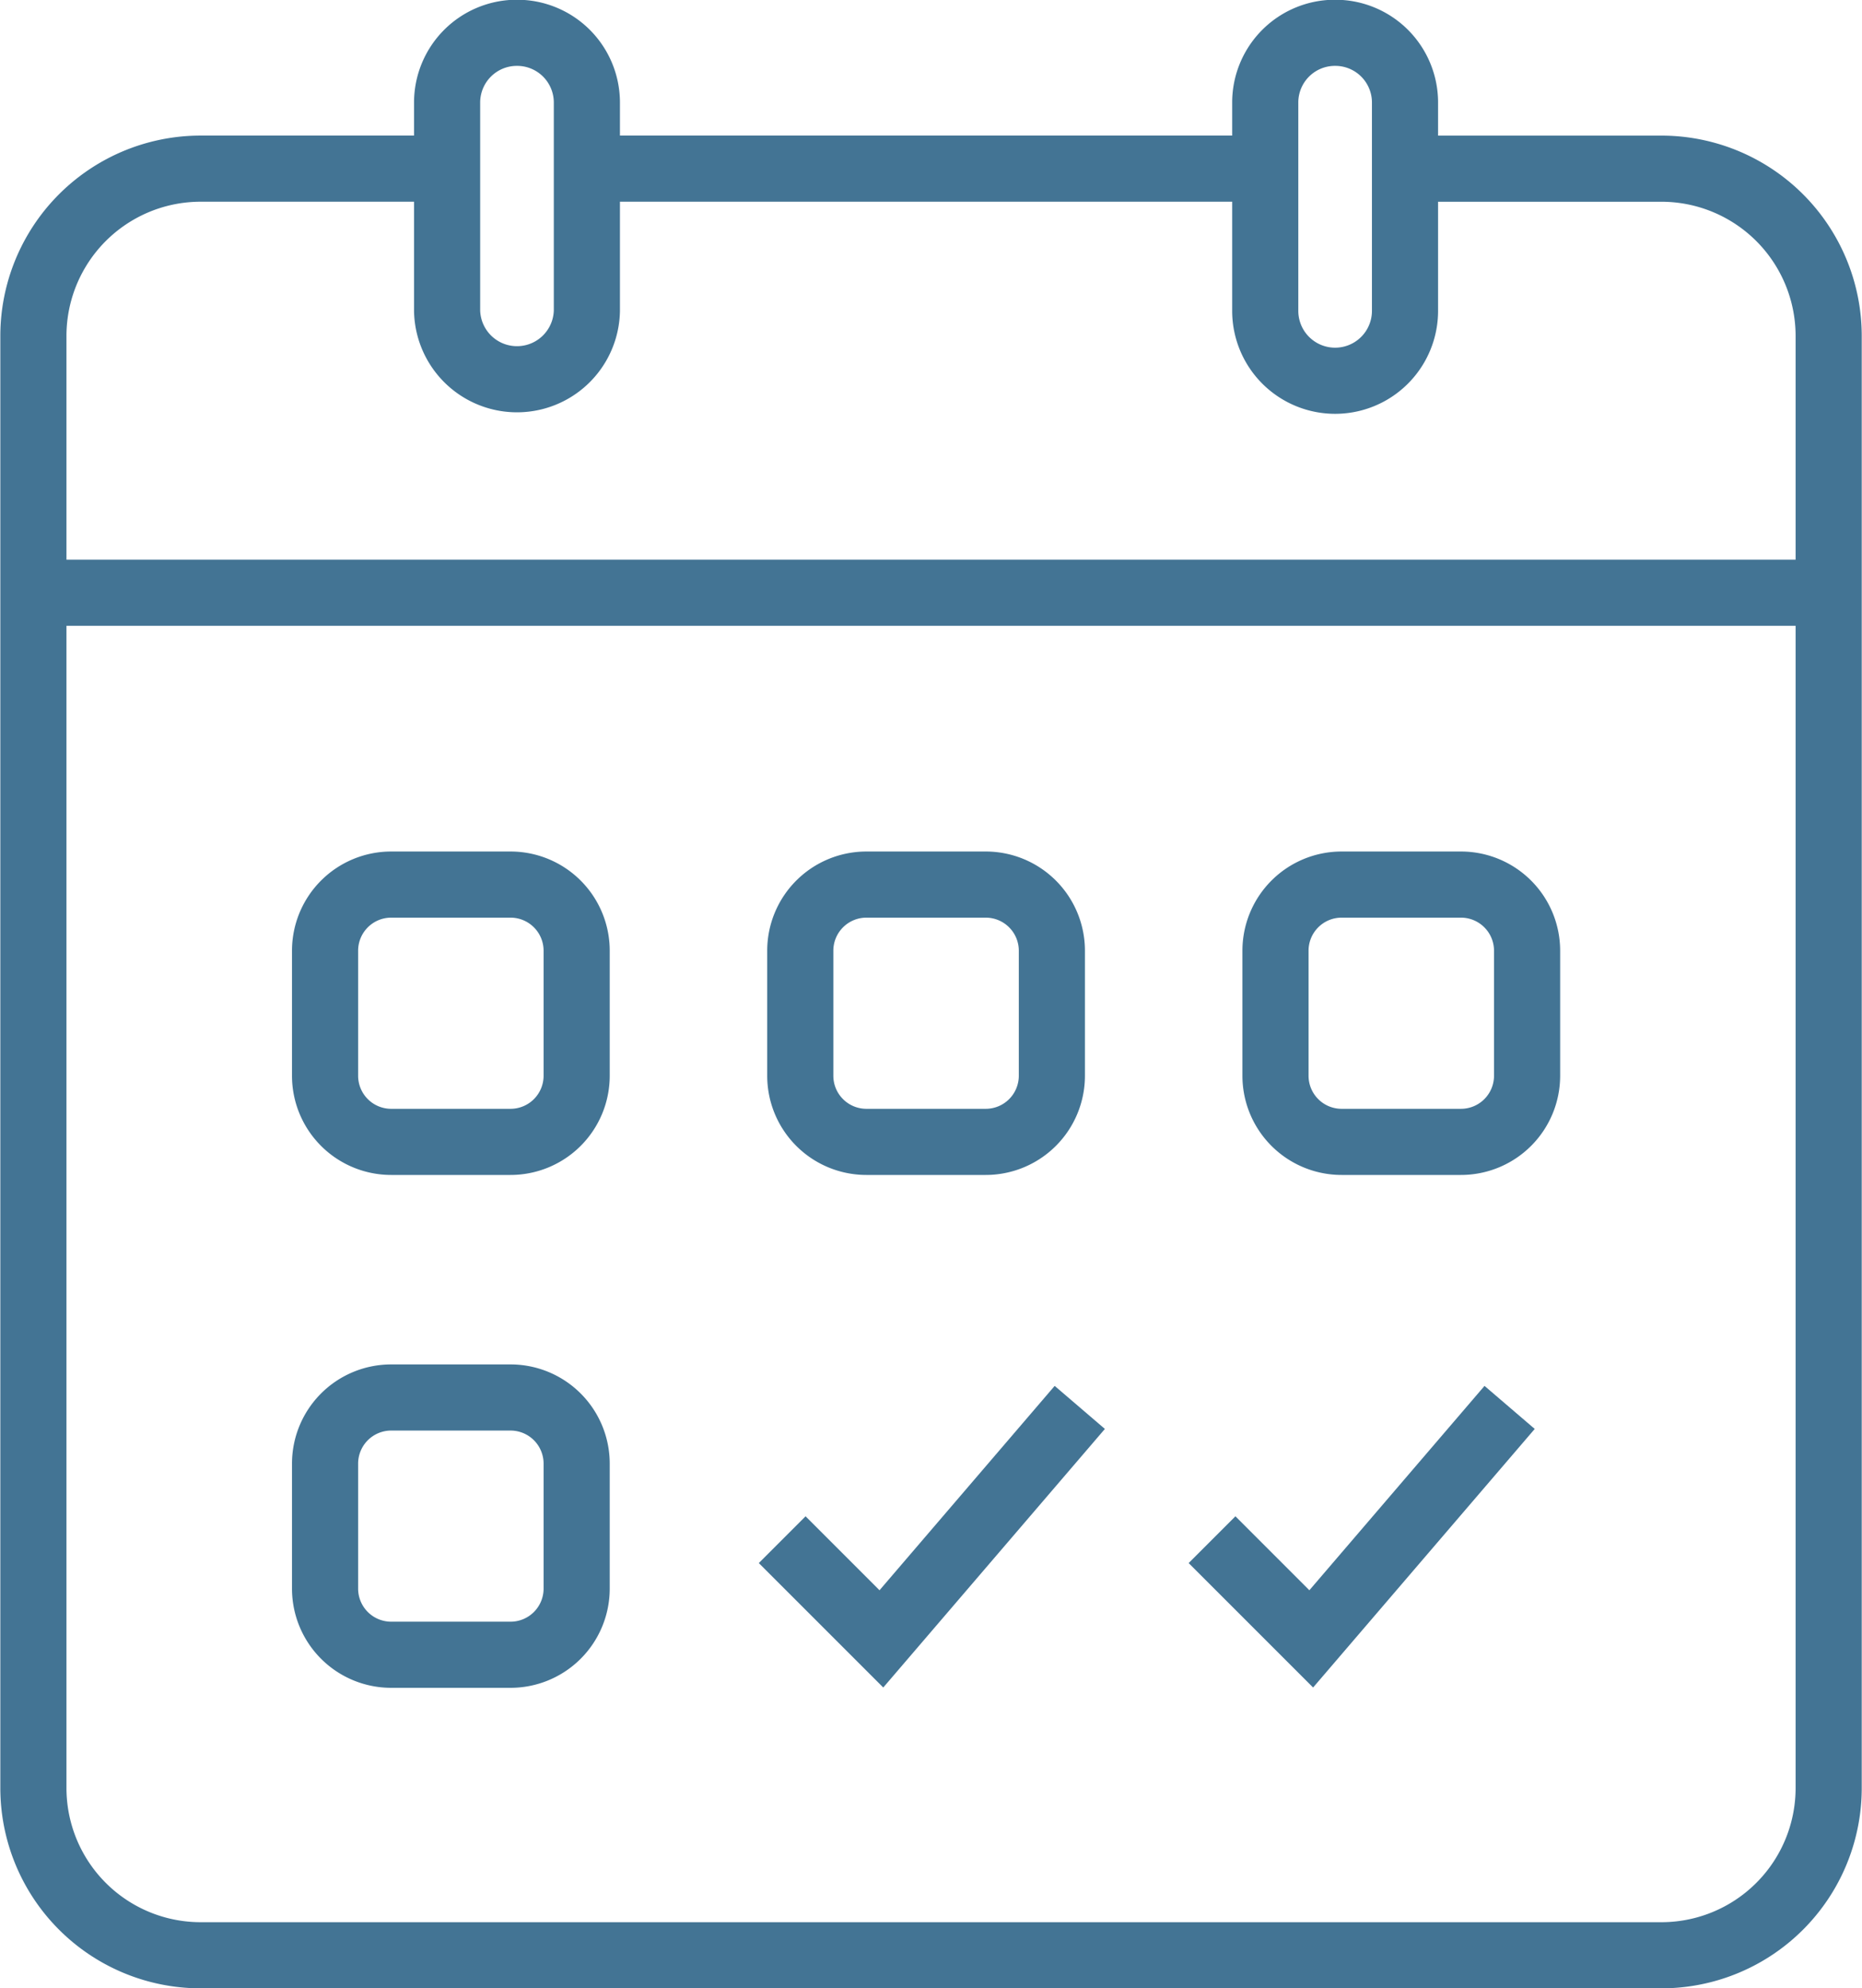 <?xml version="1.0" encoding="utf-8"?><svg id="icon" xmlns="http://www.w3.org/2000/svg" width="56.313" height="60.125" viewBox="0 0 56.313 60.125">
  <defs>
    <style>
      .cls-1 {
        fill: none;
        stroke: #437494;
        stroke-width: 2px;
        fill-rule: evenodd;
      }
    </style>
  </defs>
  <g>
    <path id="Rounded_Rectangle_1" data-name="Rounded Rectangle 1" class="cls-1" d="M47.169,7.539h7.408a5.06,5.06,0,0,1,5.072,5.048V56.521a5.059,5.059,0,0,1-5.072,5.047H10.426a5.059,5.059,0,0,1-5.072-5.047V12.586a5.06,5.06,0,0,1,5.072-5.048h7.138m4.65,0H41.991" transform="translate(-4.344 -2.438)"/>
    <path id="Rounded_Rectangle_1_copy" data-name="Rounded Rectangle 1 copy" class="cls-1" d="M5.631,20.363h54" transform="translate(-4.344 -2.438)"/>
    <path id="Rounded_Rectangle_3" data-name="Rounded Rectangle 3" class="cls-1" d="M16.175,29.189h3.609a2,2,0,0,1,2,2V34.97a2,2,0,0,1-2,2H16.175a2,2,0,0,1-2-2V31.189A2,2,0,0,1,16.175,29.189Z" transform="translate(-4.344 -2.438)"/>
    <path id="Rounded_Rectangle_3_copy" data-name="Rounded Rectangle 3 copy" class="cls-1" d="M30.547,29.189h3.609a2,2,0,0,1,2,2V34.97a2,2,0,0,1-2,2H30.547a2,2,0,0,1-2-2V31.189A2,2,0,0,1,30.547,29.189Z" transform="translate(-4.344 -2.438)"/>
    <path id="Rounded_Rectangle_3_copy_3" data-name="Rounded Rectangle 3 copy 3" class="cls-1" d="M16.175,44.7h3.609a2,2,0,0,1,2,2V50.48a2,2,0,0,1-2,2H16.175a2,2,0,0,1-2-2V46.7A2,2,0,0,1,16.175,44.7Z" transform="translate(-4.344 -2.438)"/>
    <path class="cls-1" d="M28,49l3,3,6-7" transform="translate(-4.344 -2.438)"/>
    <path id="Shape_13_copy" data-name="Shape 13 copy" class="cls-1" d="M41,49l3,3,6-7" transform="translate(-4.344 -2.438)"/>
    <path id="Rounded_Rectangle_3_copy_2" data-name="Rounded Rectangle 3 copy 2" class="cls-1" d="M44.919,29.189h3.609a2,2,0,0,1,2,2V34.97a2,2,0,0,1-2,2H44.919a2,2,0,0,1-2-2V31.189A2,2,0,0,1,44.919,29.189Z" transform="translate(-4.344 -2.438)"/>
    <path id="Rounded_Rectangle_2" data-name="Rounded Rectangle 2" class="cls-1" d="M19.979,3.43a2.109,2.109,0,0,1,2.114,2.1v6.309a2.114,2.114,0,0,1-4.227,0V5.533A2.109,2.109,0,0,1,19.979,3.43Z" transform="translate(-4.344 -2.438)"/>
    <path id="Rounded_Rectangle_2_copy" data-name="Rounded Rectangle 2 copy" class="cls-1" d="M44.723,3.43a2.108,2.108,0,0,1,2.113,2.1v6.309a2.113,2.113,0,0,1-4.227,0V5.533A2.108,2.108,0,0,1,44.723,3.43Z" transform="translate(-4.344 -2.438)"/>
  </g>
</svg>
